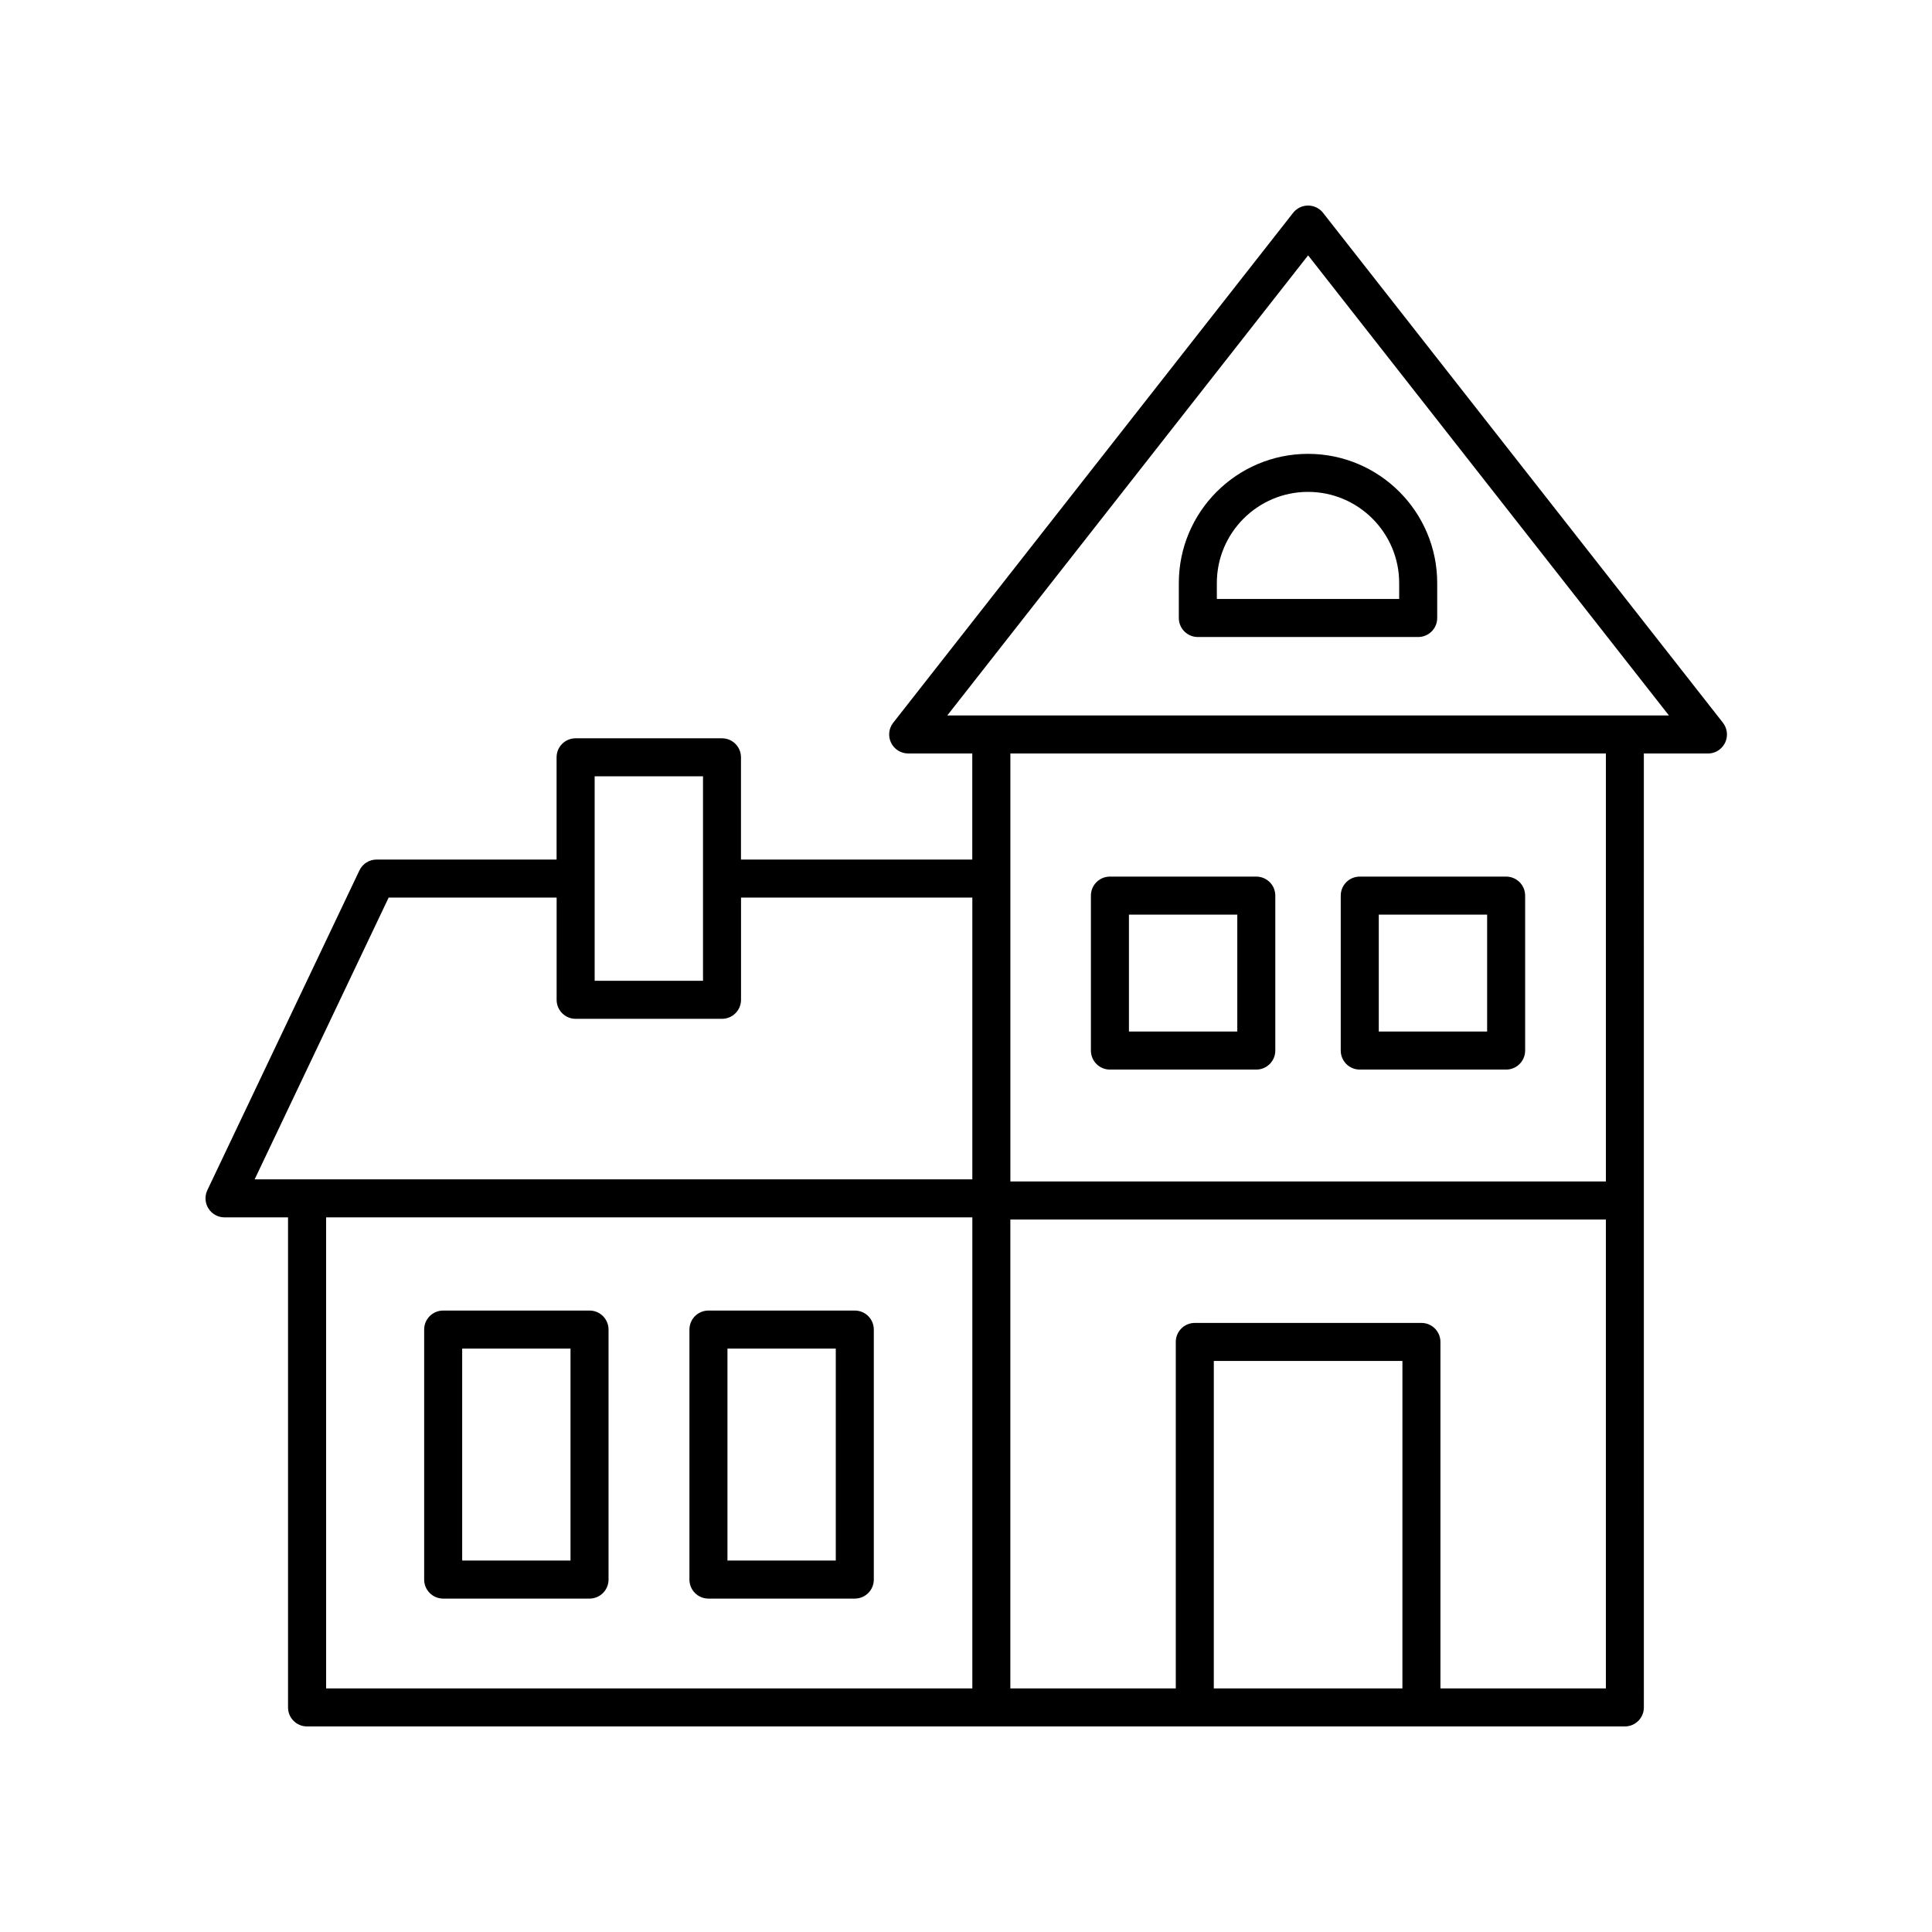 <?xml version="1.0" encoding="UTF-8"?>
<!-- Uploaded to: SVG Repo, www.svgrepo.com, Generator: SVG Repo Mixer Tools -->
<svg fill="#000000" width="800px" height="800px" version="1.1" viewBox="144 144 512 512" xmlns="http://www.w3.org/2000/svg">
 <g>
  <path d="m370.53 491.31h-38.785c-2.785 0-5.039 2.254-5.039 5.039v66.254c0 2.785 2.254 5.039 5.039 5.039h38.785c2.785 0 5.039-2.254 5.039-5.039v-66.254c0-2.785-2.254-5.039-5.039-5.039zm-5.039 66.254h-28.707v-56.176h28.707z"/>
  <path d="m300.23 491.31h-38.785c-2.785 0-5.039 2.254-5.039 5.039v66.254c0 2.785 2.254 5.039 5.039 5.039h38.785c2.785 0 5.039-2.254 5.039-5.039v-66.254c0-2.785-2.254-5.039-5.039-5.039zm-5.039 66.254h-28.707v-56.176h28.707z"/>
  <path d="m600.57 335.5-105.95-135.1c-0.953-1.215-2.414-1.926-3.965-1.926-1.551 0-3.012 0.715-3.965 1.93l-105.98 135.13c-1.191 1.516-1.406 3.582-0.566 5.312 0.848 1.73 2.602 2.832 4.531 2.832h16.988v28.109l-61.297 0.004v-27.094c0-2.785-2.254-5.039-5.039-5.039h-38.789c-2.785 0-5.039 2.254-5.039 5.039v27.094h-47.695c-1.945 0-3.715 1.117-4.551 2.875l-40.305 84.746c-0.742 1.559-0.629 3.394 0.289 4.856 0.926 1.461 2.535 2.348 4.262 2.348h16.832v129.87c0 2.785 2.254 5.039 5.039 5.039h349.23c2.785 0 5.039-2.254 5.039-5.039l-0.004-252.8h16.984 0.012 0.004 0.004 0.004c1.246-0.004 2.387-0.461 3.262-1.219 0.234-0.203 0.453-0.43 0.648-0.668v-0.004c0.656-0.816 1.059-1.84 1.098-2.957 0.004-0.098 0.004-0.195 0.004-0.289v-0.004-0.004c-0.023-1.152-0.43-2.207-1.098-3.035zm-298.98 14.23h28.715v54.188h-28.715zm-54.59 32.133h44.512v27.094c0 2.785 2.254 5.039 5.039 5.039h38.789c2.785 0 5.039-2.254 5.039-5.039v-27.094h61.297v74.672h-190.19zm-16.578 84.75h171.26l-0.004 124.83h-171.25zm285.23 124.83h-49.984l0.004-86.777h49.984zm10.078 0v-91.816c0-2.785-2.254-5.039-5.039-5.039h-60.059c-2.785 0-5.039 2.254-5.039 5.039v91.816h-43.844l0.004-124.26h157.82v124.26zm43.848-134.34h-157.82v-113.43h157.82zm-174.54-123.5 95.625-121.93 95.621 121.93z"/>
  <path d="m456.4 298.51v9.266c0 2.785 2.254 5.039 5.039 5.039h58.395c2.785 0 5.039-2.254 5.039-5.039v-9.266c0-18.879-15.355-34.234-34.234-34.234-18.879 0.004-34.238 15.359-34.238 34.234zm58.395 0v4.227h-48.32v-4.227c0-13.32 10.84-24.156 24.164-24.156 13.316 0 24.156 10.84 24.156 24.156z"/>
  <path d="m438.14 427.45h38.789c2.785 0 5.039-2.254 5.039-5.039v-41.062c0-2.785-2.254-5.039-5.039-5.039h-38.789c-2.785 0-5.039 2.254-5.039 5.039v41.062c0.004 2.785 2.258 5.039 5.039 5.039zm5.039-41.062h28.715v30.984h-28.715z"/>
  <path d="m504.35 427.45h38.789c2.785 0 5.039-2.254 5.039-5.039v-41.062c0-2.785-2.254-5.039-5.039-5.039h-38.789c-2.785 0-5.039 2.254-5.039 5.039v41.062c0 2.785 2.254 5.039 5.039 5.039zm5.039-41.062h28.715v30.984h-28.715z"/>
 </g>
</svg>